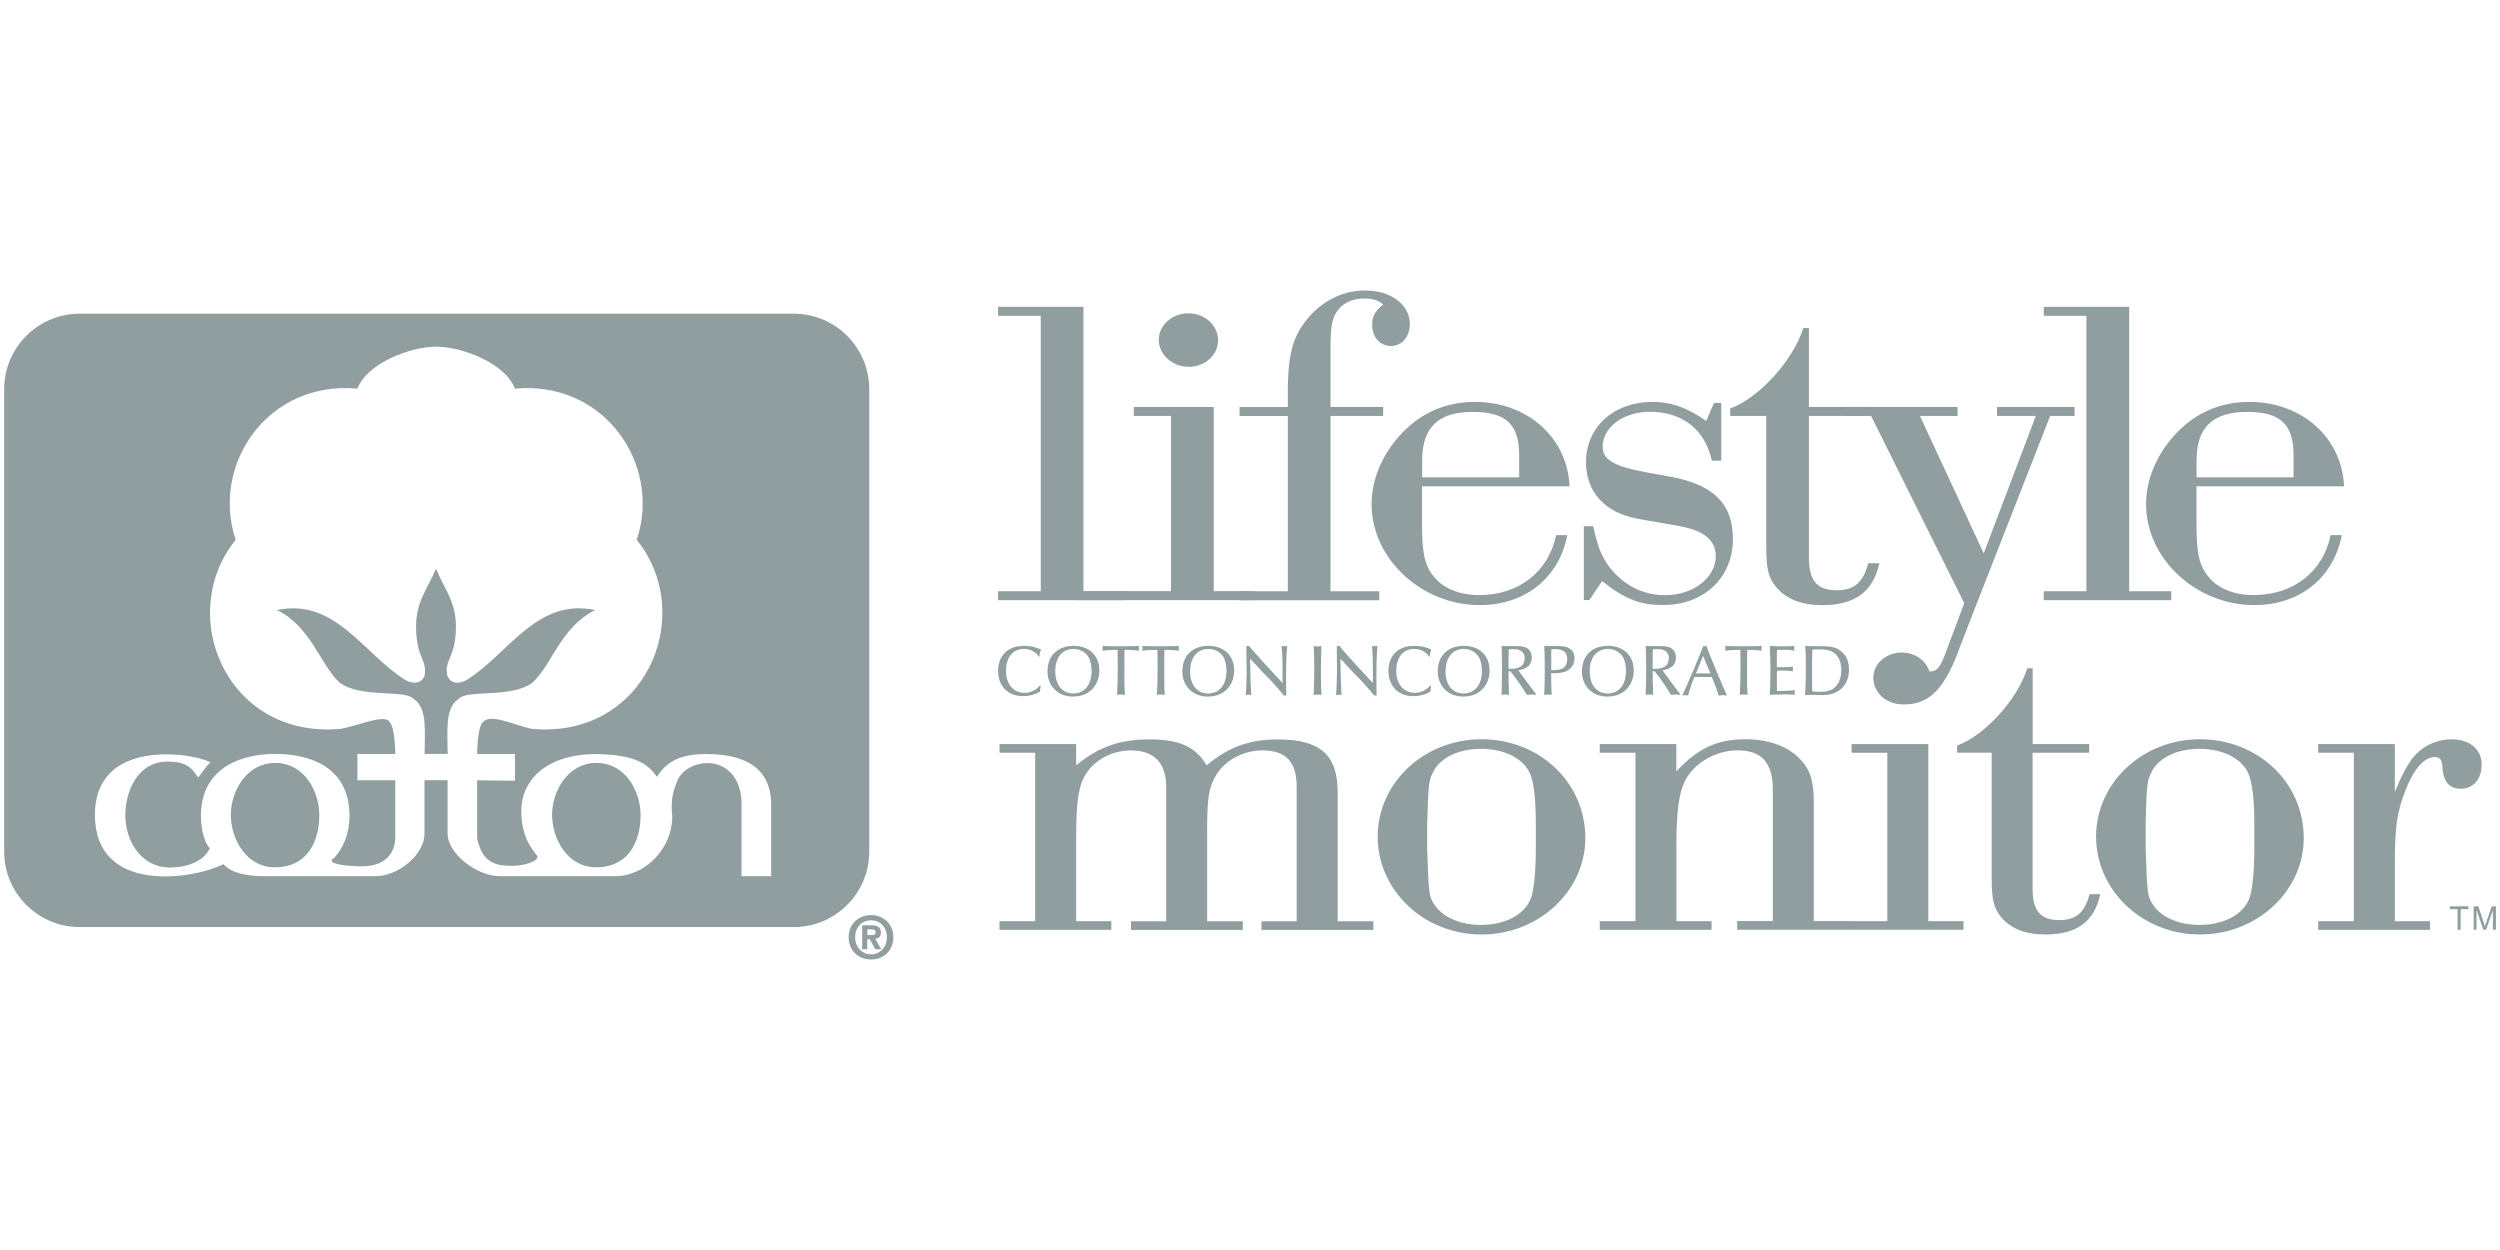 <?xml version="1.0" encoding="UTF-8"?> <svg xmlns="http://www.w3.org/2000/svg" id="Layer_1" viewBox="0 0 300 150"><defs><style>.cls-1{fill:#909ea0;stroke-width:0px;}</style></defs><path class="cls-1" d="m124.78,82.27c-.64.79-1.49.87-1.85.87-1.16,0-2.21-.87-2.21-2.64,0-1.64.86-2.63,2.15-2.63.83,0,1.55.45,1.77.93h.08c.04-.39.07-.5.2-.85-.37-.17-1.03-.45-2.02-.45-2.15,0-3.13,1.36-3.13,3,0,1.75,1.1,3.04,3,3.04.72,0,1.42-.18,2.03-.55.02-.31.05-.49.09-.69l-.1-.04Z"></path><path class="cls-1" d="m126.63,80.56c0-1.92,1.09-2.69,2.18-2.69.56,0,1.38.23,1.82,1,.29.5.36,1.19.36,1.63,0,1.74-.91,2.72-2.2,2.72s-2.16-1.01-2.16-2.67m2.22-3.05c-2,0-3.15,1.25-3.15,3.06s1.29,3.03,3.07,3.03c1.94,0,3.15-1.35,3.15-3.13,0-1.91-1.36-2.96-3.07-2.96"></path><path class="cls-1" d="m134.13,80.07c0,1.15-.02,2.39-.09,3.32.08-.02.24-.05.43-.05.07,0,.24,0,.52.05-.09-1.28-.06-2.62-.06-3.65,0-.58,0-1.17.02-1.76.98.01,1.49.07,1.74.12-.02-.09-.03-.17-.03-.3s.02-.22.03-.3c-.52.05-1.39.05-2.19.05-.64,0-1.69,0-2.2-.05.02.08.03.16.03.3,0,.13-.02.2-.03.3.36-.08.96-.11,1.81-.12,0,.58.02,1.31.02,2.08"></path><path class="cls-1" d="m138.91,80.07c0,1.15-.02,2.39-.09,3.32.07-.02.24-.05.43-.05.06,0,.24,0,.52.05-.09-1.28-.06-2.62-.06-3.65,0-.58,0-1.17.02-1.76.98.01,1.49.07,1.74.12-.01-.09-.03-.17-.03-.3s.02-.22.03-.3c-.52.05-1.39.05-2.19.05-.65,0-1.69,0-2.2-.05.02.08.03.16.03.3,0,.13-.02.2-.03.3.36-.08.96-.11,1.81-.12,0,.58.02,1.31.02,2.08"></path><path class="cls-1" d="m142.82,80.56c0-1.92,1.09-2.69,2.18-2.69.55,0,1.38.23,1.82,1,.29.5.36,1.19.36,1.63,0,1.74-.91,2.72-2.21,2.72s-2.16-1.01-2.16-2.67m2.22-3.05c-2,0-3.15,1.25-3.15,3.06s1.29,3.03,3.07,3.03c1.94,0,3.15-1.35,3.15-3.13,0-1.91-1.36-2.96-3.07-2.96"></path><path class="cls-1" d="m150.01,79.03l1.59,1.72c.14.14.28.29.42.42.57.55,1.8,1.97,2.05,2.3.06,0,.09-.02.13-.02.05,0,.09,0,.16.02-.03-.6-.03-1.62-.03-2.29,0-1.22,0-2.46.14-3.68-.11.03-.22.05-.35.05s-.23-.02-.32-.05c.11,1.23.11,1.98.11,4.15v.31c-1.04-1.1-1.22-1.3-2.85-3.09-.5-.55-.69-.78-.92-1.04l-.27-.33c-.07,0-.12.02-.17.02-.04,0-.08,0-.13-.02v1.02c0,.31.03,1.78.03,2.13,0,.88-.06,2.35-.11,2.77.1-.03.17-.05.32-.05s.25.02.34.05c-.07-1.32-.11-1.8-.13-3.86v-.53Z"></path><path class="cls-1" d="m157.71,80.37c0,1.67-.03,2.1-.08,3.03.13-.03.25-.05.43-.05s.35.02.51.05c-.03-.64-.06-1.32-.06-2.85,0-1.01.02-2.02.07-3.03-.14.03-.25.05-.48.05s-.32-.02-.45-.05c.06,1.56.06,1.63.06,2.86"></path><path class="cls-1" d="m160.85,79.03l1.59,1.72c.14.14.28.29.42.42.57.55,1.8,1.97,2.05,2.3.06,0,.09-.02.13-.02.05,0,.09,0,.16.02-.03-.6-.03-1.62-.03-2.29,0-1.22,0-2.46.14-3.68-.11.03-.22.05-.35.05s-.23-.02-.32-.05c.11,1.23.11,1.98.11,4.15v.31c-1.04-1.1-1.22-1.3-2.85-3.09-.5-.55-.69-.78-.91-1.04l-.27-.33c-.07,0-.12.02-.17.02-.04,0-.08,0-.13-.02v1.02c0,.31.02,1.78.02,2.13,0,.88-.07,2.35-.11,2.77.1-.03.17-.05.32-.05s.25.02.34.05c-.07-1.32-.11-1.8-.13-3.86v-.53Z"></path><path class="cls-1" d="m171.62,82.27c-.64.79-1.49.87-1.86.87-1.16,0-2.21-.87-2.21-2.64,0-1.64.86-2.63,2.15-2.63.83,0,1.55.45,1.77.93h.08c.04-.39.07-.5.2-.85-.37-.17-1.03-.45-2.02-.45-2.15,0-3.12,1.36-3.12,3,0,1.75,1.1,3.04,3,3.04.72,0,1.42-.18,2.03-.55.02-.31.05-.49.09-.69l-.1-.04Z"></path><path class="cls-1" d="m173.47,80.56c0-1.92,1.09-2.69,2.18-2.69.55,0,1.38.23,1.82,1,.29.5.36,1.19.36,1.63,0,1.74-.91,2.72-2.21,2.72s-2.16-1.01-2.16-2.67m2.22-3.05c-2,0-3.15,1.25-3.15,3.06s1.29,3.03,3.07,3.03c1.94,0,3.15-1.35,3.15-3.13,0-1.91-1.36-2.96-3.07-2.96"></path><path class="cls-1" d="m182.95,79.01c0,1.18-1.13,1.23-1.49,1.25-.2,0-.28,0-.43,0,0-.18,0-.78,0-1.17s0-.77.02-1.16c.11-.02.28-.04.51-.04.6,0,1.4.13,1.4,1.12m1.36,4.28c-.1-.15-1.81-2.37-2.11-2.86.5-.09,1.6-.3,1.6-1.52,0-.41-.11-.76-.42-1.02-.27-.23-.57-.36-1.54-.36-.13,0-.8,0-.95,0-.17,0-.4,0-.71-.03.03.95.05,1.83.05,2.63,0,1.24-.02,2.25-.06,3.26.12-.03.21-.05.43-.05.15,0,.33.02.47.05-.06-1.36-.06-2.25-.06-2.85h.21c.63.77,1.22,1.57,2,2.85.23-.03.42-.05.59-.05s.31.02.48.05v-.1Z"></path><path class="cls-1" d="m188.06,79.1c0,1.3-1.09,1.34-1.91,1.31,0-.89,0-1.76,0-2.49.15-.03.34-.03.47-.03.42,0,.88.1,1.16.37.2.21.28.5.28.84m.89-.09c0-.57-.26-1.04-.76-1.28-.39-.2-.92-.2-1.54-.2s-1.04,0-1.35-.02c.04.61.07,1.02.07,2.29,0,1.2,0,2.4-.07,3.59.11-.03.21-.05.43-.05.24,0,.33.02.47.05-.04-.83-.07-1.45-.06-2.62.13,0,.26.02.39.02.5,0,1.19-.07,1.63-.36.33-.22.78-.64.78-1.42"></path><path class="cls-1" d="m190.76,80.56c0-1.92,1.1-2.69,2.18-2.69.56,0,1.38.23,1.82,1,.29.5.36,1.19.36,1.63,0,1.74-.91,2.72-2.2,2.72s-2.16-1.01-2.16-2.67m2.22-3.05c-2,0-3.15,1.25-3.15,3.06s1.29,3.03,3.07,3.03c1.94,0,3.15-1.35,3.15-3.13,0-1.91-1.37-2.96-3.07-2.96"></path><path class="cls-1" d="m200.25,79.01c0,1.18-1.13,1.23-1.5,1.25-.19,0-.28,0-.43,0,0-.18,0-.78,0-1.17s0-.77.02-1.16c.11-.02.28-.04.52-.04.6,0,1.4.13,1.4,1.12m1.36,4.28c-.1-.15-1.81-2.37-2.11-2.86.5-.09,1.6-.3,1.6-1.52,0-.41-.11-.76-.42-1.02-.27-.23-.57-.36-1.54-.36-.13,0-.8,0-.95,0-.17,0-.4,0-.71-.03.02.95.05,1.83.05,2.63,0,1.24-.02,2.25-.06,3.26.12-.03.21-.05.43-.05.15,0,.34.02.47.05-.06-1.36-.06-2.25-.06-2.85h.21c.63.77,1.22,1.57,2,2.85.23-.03.41-.05.58-.05.18,0,.31.02.48.05v-.1Z"></path><path class="cls-1" d="m205.25,80.81h-1.74l.86-2.11.88,2.11Zm.16.43c.2.47.54,1.21.82,2.23.16-.03.31-.05.52-.05s.34.02.48.05c-.02-.03-1.82-4.17-2.45-5.95-.06.02-.11.03-.18.03-.09,0-.14-.02-.2-.03-.58,1.53-1.79,4.3-2.52,5.95.11-.02.21-.05.36-.05s.24.03.33.05c.27-1.08.6-1.84.76-2.23h2.07Z"></path><path class="cls-1" d="m208.86,80.07c0,1.15-.03,2.39-.09,3.32.07-.02.24-.05.42-.05.07,0,.25,0,.52.05-.09-1.28-.06-2.62-.06-3.65,0-.58,0-1.17.02-1.76.98.01,1.49.07,1.74.12-.02-.09-.03-.17-.03-.3s.01-.22.03-.3c-.52.05-1.39.05-2.19.05-.64,0-1.69,0-2.19-.05.02.08.03.16.03.3,0,.13-.02.2-.03.3.36-.08.95-.11,1.81-.12,0,.58.02,1.31.02,2.08"></path><path class="cls-1" d="m213.22,80.07c0-.45,0-.55,0-1.1,0-.5,0-.65.02-.98.35-.02.5-.02.79-.02.71,0,1,.05,1.3.11-.02-.09-.03-.15-.03-.27s.02-.21.03-.3c-.42.04-.82.05-1.24.05-.57,0-1.13,0-1.71-.05.05.83.07,1.98.07,2.83,0,1.85-.04,2.41-.09,3.04.63-.03,1.27-.05,1.89-.05.38,0,.76,0,1.14.05-.02-.09-.03-.15-.03-.27s.02-.19.03-.29c-.96.1-1.63.1-2.15.1,0-.23-.02-.88-.02-1.32,0-.37,0-.75.02-1.11.2,0,.44-.02.66-.02.35,0,.84.02,1.27.08,0-.09-.03-.17-.03-.26,0-.12.02-.2.03-.29-.64.08-1.28.07-1.93.06"></path><path class="cls-1" d="m220.95,80.41c0,.68-.16,1.64-.92,2.2-.55.41-1.34.41-1.69.41-.39,0-.6-.02-.87-.05-.02-.84-.02-1.02-.02-2.58,0-.78,0-1.65.04-2.43.26-.02.33-.03.72-.03.65,0,1.35,0,1.92.45.69.53.83,1.4.83,2.03m.91-.1c0-.74-.19-1.56-.9-2.14-.76-.63-1.54-.63-3-.63-.45,0-.89,0-1.34-.03.05.91.07,1.23.07,2.5,0,1.96-.04,2.54-.1,3.4.47-.03.65-.03.87-.03s1.22.03,1.3.03c1.63,0,3.11-.95,3.11-3.1"></path><polygon class="cls-1" points="130.01 36.82 119.77 36.82 119.77 37.9 124.89 37.9 124.89 70.95 119.77 70.95 119.77 72.02 135.07 72.02 135.07 70.95 130.01 70.95 130.01 36.82"></polygon><path class="cls-1" d="m142.58,37.6c-1.93,0-3.53,1.44-3.53,3.18s1.6,3.24,3.59,3.24,3.53-1.44,3.53-3.18-1.53-3.24-3.59-3.24m3.06,11.23h-9.58v1.08h4.46v21.03h-11.39v1.08h21.42v-1.08h-4.9v-22.11Z"></path><path class="cls-1" d="m159.66,49.91h6.32v-1.08h-6.32v-6.78c0-3.12.2-3.96,1-4.97.66-.78,1.73-1.26,3-1.26,1.06,0,1.66.18,2.33.72-1,.78-1.33,1.44-1.33,2.46,0,1.44.93,2.52,2.26,2.52s2.26-1.14,2.26-2.64c0-2.34-2.26-4.02-5.39-4.02-2.4,0-4.66,1.02-6.39,2.82-2.19,2.34-2.86,4.56-2.86,9.35v1.81h-5.79v1.08h5.79v21.03h-5.79v1.08h16.76v-1.08h-5.85v-21.03Z"></path><path class="cls-1" d="m182.3,57.28h-11.64v-2.04c0-3.95,1.93-5.81,6.05-5.81s5.59,1.56,5.59,5.27v2.58Zm-11.64,1.08h17.69c-.27-5.87-5.06-10.13-11.38-10.13-3.66,0-6.78,1.44-9.25,4.31-2,2.34-3.13,5.15-3.13,7.97,0,6.53,5.99,12.1,12.97,12.1,5.46,0,9.51-3.24,10.51-8.39h-1.33c-.93,4.43-4.52,7.19-9.25,7.19-2.26,0-4.26-.78-5.32-2.1-1.2-1.32-1.53-2.88-1.53-6.41v-4.55Z"></path><path class="cls-1" d="m206.54,48.35h-.86l-.93,2.16c-2.33-1.62-4.19-2.28-6.45-2.28-4.66,0-7.98,3-7.98,7.25,0,3.54,2.26,6.05,6.19,6.77l5.12.9c2.86.54,4.26,1.68,4.26,3.6,0,2.58-2.73,4.67-6.05,4.67-2.73,0-5.06-1.2-6.79-3.48-.93-1.32-1.33-2.34-1.86-4.8h-1.13v8.87h.66l1.53-2.28c2.8,2.22,4.59,2.87,7.32,2.87,4.92,0,8.38-3.29,8.38-7.91,0-4.26-2.33-6.53-7.52-7.49l-2.99-.54c-3.79-.72-5.12-1.5-5.12-3.06,0-2.34,2.53-4.19,5.65-4.19,3.93,0,6.65,2.16,7.45,5.87h1.13v-6.95Z"></path><path class="cls-1" d="m217.07,49.91h7.05v-1.08h-7.05v-9.47h-.67c-1.26,3.96-5.39,8.45-8.78,9.65v.9h4.33v15.64c0,2.76.26,3.77,1.2,4.91,1.2,1.44,3.06,2.16,5.52,2.16,3.92,0,6.12-1.62,6.85-5.03h-1.33c-.6,2.28-1.66,3.24-3.79,3.24-2.33,0-3.33-1.14-3.33-3.89v-17.02Z"></path><path class="cls-1" d="m238.04,66.39l-7.65-16.48h4.52v-1.08h-13.51v1.08h3.13l11.18,22.47-2.02,5.38c-.86,2.4-1.2,2.82-2.2,2.82-.4,0-.73-.18-.93-.48-1.06-1.2-1.66-1.56-2.86-1.56-1.66,0-2.86,1.2-2.86,2.82,0,1.86,1.53,3.17,3.66,3.17,2.93,0,4.72-1.74,6.45-6.23,0,0-.13.23,1.78-4.65,3.75-9.57,9.29-23.74,9.29-23.74h2.93v-1.08h-9.31v1.08h4.66l-6.25,16.48Z"></path><polygon class="cls-1" points="255.5 36.82 245.25 36.82 245.25 37.9 250.37 37.9 250.37 70.95 245.25 70.95 245.25 72.02 260.55 72.02 260.55 70.95 255.5 70.95 255.5 36.82"></polygon><path class="cls-1" d="m275.23,57.28h-11.64v-2.04c0-3.95,1.93-5.81,6.05-5.81s5.59,1.56,5.59,5.27v2.58Zm-11.64,1.08h17.7c-.27-5.87-5.06-10.13-11.38-10.13-3.66,0-6.78,1.44-9.25,4.31-2,2.34-3.13,5.15-3.13,7.97,0,6.53,5.99,12.1,12.97,12.1,5.46,0,9.52-3.24,10.51-8.39h-1.33c-.93,4.43-4.52,7.19-9.25,7.19-2.26,0-4.26-.78-5.32-2.1-1.2-1.32-1.53-2.88-1.53-6.41v-4.55Z"></path><path class="cls-1" d="m129.15,89.29h-9.21v1.04h4.28v20.21h-4.28v1.04h13.42v-1.04h-4.22v-9.84c0-3.8.19-5.53.7-6.91.89-2.25,3.26-3.74,5.88-3.74,2.75,0,4.22,1.5,4.22,4.32v16.18h-4.22v1.04h13.42v-1.04h-4.28v-10.82c0-4.03.19-5.24,1.09-6.74,1.09-1.78,3.26-2.94,5.56-2.94,2.81,0,4.09,1.38,4.09,4.32v16.18h-4.22v1.04h13.42v-1.04h-4.28v-15.49c0-4.49-2.11-6.33-7.16-6.33-3.45,0-5.94.92-8.56,3.11-1.34-2.24-3.26-3.11-6.84-3.11s-6.07.86-8.82,3.11v-2.53Z"></path><path class="cls-1" d="m171.26,99.02c.13-4.84.19-5.3.64-6.22.77-1.78,3-2.94,5.82-2.94,2.43,0,4.47.86,5.5,2.3.77.98,1.08,3.17,1.08,6.85v2.82c0,2.82-.25,5.35-.7,6.22-.83,1.79-3.07,2.94-5.88,2.94-2.43,0-4.47-.87-5.5-2.3-.77-1.09-.77-1.38-.96-6.85v-2.82Zm6.52-10.31c-6.9,0-12.46,5.24-12.46,11.69s5.56,11.74,12.46,11.74,12.46-5.24,12.46-11.57c0-6.68-5.5-11.86-12.46-11.86"></path><path class="cls-1" d="m201.17,89.29h-9.2v1.04h4.28v20.21h-4.28v1.04h13.42v-1.04h-4.22v-9.21c0-3.97.32-6.22,1.02-7.6,1.09-2.19,3.71-3.69,6.33-3.69,2.88,0,4.22,1.5,4.22,4.72v15.77h-4.28v1.04h13.42v-1.04h-4.22v-14.22c0-2.59-.45-4.03-1.73-5.3-1.47-1.5-3.77-2.3-6.46-2.3-3.39,0-5.69,1.04-8.31,3.86v-3.28Z"></path><polygon class="cls-1" points="231.4 89.29 222.19 89.29 222.19 90.33 226.48 90.33 226.48 110.54 221.76 110.54 221.76 111.57 235.62 111.57 235.62 110.54 231.4 110.54 231.4 89.29"></polygon><path class="cls-1" d="m243.92,90.33h6.78v-1.04h-6.78v-9.1h-.64c-1.21,3.8-5.17,8.12-8.43,9.27v.86h4.15v15.03c0,2.65.26,3.63,1.15,4.72,1.15,1.38,2.94,2.07,5.3,2.07,3.77,0,5.88-1.55,6.58-4.84h-1.28c-.58,2.19-1.6,3.11-3.64,3.11-2.24,0-3.2-1.1-3.2-3.74v-16.35Z"></path><path class="cls-1" d="m257.47,99.02c.13-4.84.19-5.3.64-6.22.77-1.78,3.01-2.94,5.82-2.94,2.43,0,4.47.86,5.5,2.3.77.98,1.09,3.17,1.09,6.85v2.82c0,2.82-.26,5.35-.7,6.22-.83,1.79-3.07,2.94-5.88,2.94-2.43,0-4.47-.87-5.5-2.3-.77-1.09-.77-1.38-.96-6.85v-2.82Zm6.52-10.31c-6.9,0-12.46,5.24-12.46,11.69s5.56,11.74,12.46,11.74,12.46-5.24,12.46-11.57c0-6.68-5.5-11.86-12.46-11.86"></path><path class="cls-1" d="m287.38,89.29h-9.2v1.04h4.28v20.21h-4.28v1.04h13.42v-1.04h-4.22v-6.68c0-4.72.26-6.39,1.28-9.04,1.02-2.59,2.24-3.97,3.52-3.97.57,0,.83.29.89.92.07,1.96.77,2.88,2.24,2.88s2.49-1.15,2.49-2.88c0-1.84-1.41-3.05-3.58-3.05-1.98,0-3.77.92-4.92,2.53-.7,1.04-1.09,1.79-1.92,3.8v-5.76Z"></path><polygon class="cls-1" points="295.28 111.57 295.28 109.1 296.21 109.1 296.21 108.76 293.99 108.76 293.99 109.1 294.91 109.1 294.91 111.57 295.28 111.57"></polygon><path class="cls-1" d="m297.18,111.57v-2.39l.81,2.39h.34l.82-2.35v2.35h.36v-2.81h-.5l-.67,1.96c-.07.2-.12.35-.15.45-.03-.09-.07-.23-.13-.42l-.66-1.99h-.56v2.81h.36Z"></path><path class="cls-1" d="m228.2,78.3c-1.85,0-3.39,1.38-3.39,3.05s1.53,3.11,3.45,3.11,3.39-1.38,3.39-3.05-1.47-3.11-3.45-3.11"></path><path class="cls-1" d="m32.98,91.55c-3.3,0-5.28,3.29-5.28,6.23s1.89,6.3,5.28,6.3c3.78,0,5.34-2.94,5.34-6.3,0-2.6-1.63-6.23-5.34-6.23Z"></path><path class="cls-1" d="m71.4,73.21c-7.06-1.52-10.46,5.41-15.5,8.44-.76.38-1.7.5-2.2-.51-.48-1.98,1.01-2.08,1.01-5.98,0-3.02-1.41-4.48-2.39-6.93-1.01,2.46-2.39,3.91-2.39,6.93,0,3.91,1.39,3.94,1.01,5.98-.5,1.01-1.48.88-2.2.51-5.04-3.02-8.44-9.95-15.5-8.44,4.1,2.01,5.17,6.54,7.5,8.69,2.58,1.95,7.94.76,8.95,2.02,1.64,1.07,1.26,4.03,1.26,6.55h2.77c0-2.52-.38-5.48,1.26-6.55,1-1.26,6.36-.07,8.94-2.02,2.33-2.15,3.4-6.68,7.5-8.69Z"></path><path class="cls-1" d="m71.53,91.55c-3.3,0-5.28,3.29-5.28,6.23s1.89,6.3,5.28,6.3c3.79,0,5.34-2.94,5.34-6.3,0-2.6-1.63-6.23-5.34-6.23Z"></path><path class="cls-1" d="m95.25,37.64H9.57c-5.01,0-9.07,4.06-9.07,9.07v55.47c0,5.01,4.06,9.07,9.07,9.07h85.67c5.01,0,9.07-4.06,9.07-9.07v-55.47c0-5.01-4.06-9.07-9.07-9.07Zm-2.74,67.5h-3.53v-9.13c-.44-5.92-6.88-5.2-7.81-2.02-.5,1.23-.67,2.23-.5,4.03,0,3.7-3.15,7.12-6.86,7.12h-13.86c-2.59,0-6.24-2.58-6.24-5.16v-6.36h-2.77v6.42c0,2.52-3.15,5.1-5.86,5.1-5.8,0-7.54,0-13.34,0-1.57,0-3.8-.18-4.93-1.44-3.78,1.89-15.42,3.59-15.42-5.92,0-5.32,3.9-7.26,8.57-7.26,2.42,0,4.6.56,5.28.96-.57.57-.87,1.06-1.46,1.82-.73-1.05-1.28-1.93-3.73-1.91-3.66.04-5.01,3.76-5.01,6.39,0,3.22,1.92,6.21,5.16,6.32.06,0,3.74.2,4.98-2.29-.92-1.06-1.07-2.94-1.07-4.03.06-5.48,4.6-7.31,8.89-7.31,4.6,0,8.88,1.83,8.94,7.31,0,2.4-.76,3.93-1.81,5.14-1.38.8,1.88,1.04,3.27,1.04,3.59,0,4.03-2.46,4.03-3.4v-6.93h-4.54v-3.15h4.54s0-3.02-.63-3.78c-.53-1.13-3.69.37-5.92.76-13.61,1.26-19.91-13.61-12.6-22.68-3.02-9.07,3.9-19.15,14.61-18.14,1.13-3.03,6.31-5.04,9.45-5.04s8.32,2.01,9.45,5.04c10.71-1.01,17.64,9.07,14.62,18.14,7.3,9.07,1.01,23.94-12.6,22.68-2.22-.46-4.95-1.93-5.92-.76-.63.76-.63,3.78-.63,3.78h4.54v3.21l-4.54-.06v6.99c.63,2.9,2.14,3.28,4.22,3.28,1.58,0,3.53-.69,2.9-1.32-.5-.63-1.83-2.14-1.83-5.29,0-3.46,2.78-6.8,9.01-6.8,5.27.05,6.44,1.6,7.28,2.73.89-1.45,2.35-2.73,5.76-2.73,2.16,0,7.94.13,7.94,6.05v8.63Z"></path><path class="cls-1" d="m106.43,112.47c0,1.23-.87,2.05-1.9,2.05h0c-1.06,0-1.91-.82-1.91-2.05s.85-2.04,1.91-2.04,1.9.82,1.9,2.04Zm-2.35.23h.29l.66,1.21h.72l-.73-1.26c.38-.03.69-.22.69-.75,0-.65-.44-.87-1.17-.87h-1.08v2.87h.61v-1.21Zm0-.49v-.69h.44c.23,0,.55.02.55.32,0,.32-.16.37-.44.37h-.54Zm3.12.26c0-1.68-1.27-2.66-2.68-2.66s-2.68.98-2.68,2.66,1.26,2.67,2.68,2.67,2.68-.98,2.68-2.67Z"></path></svg> 